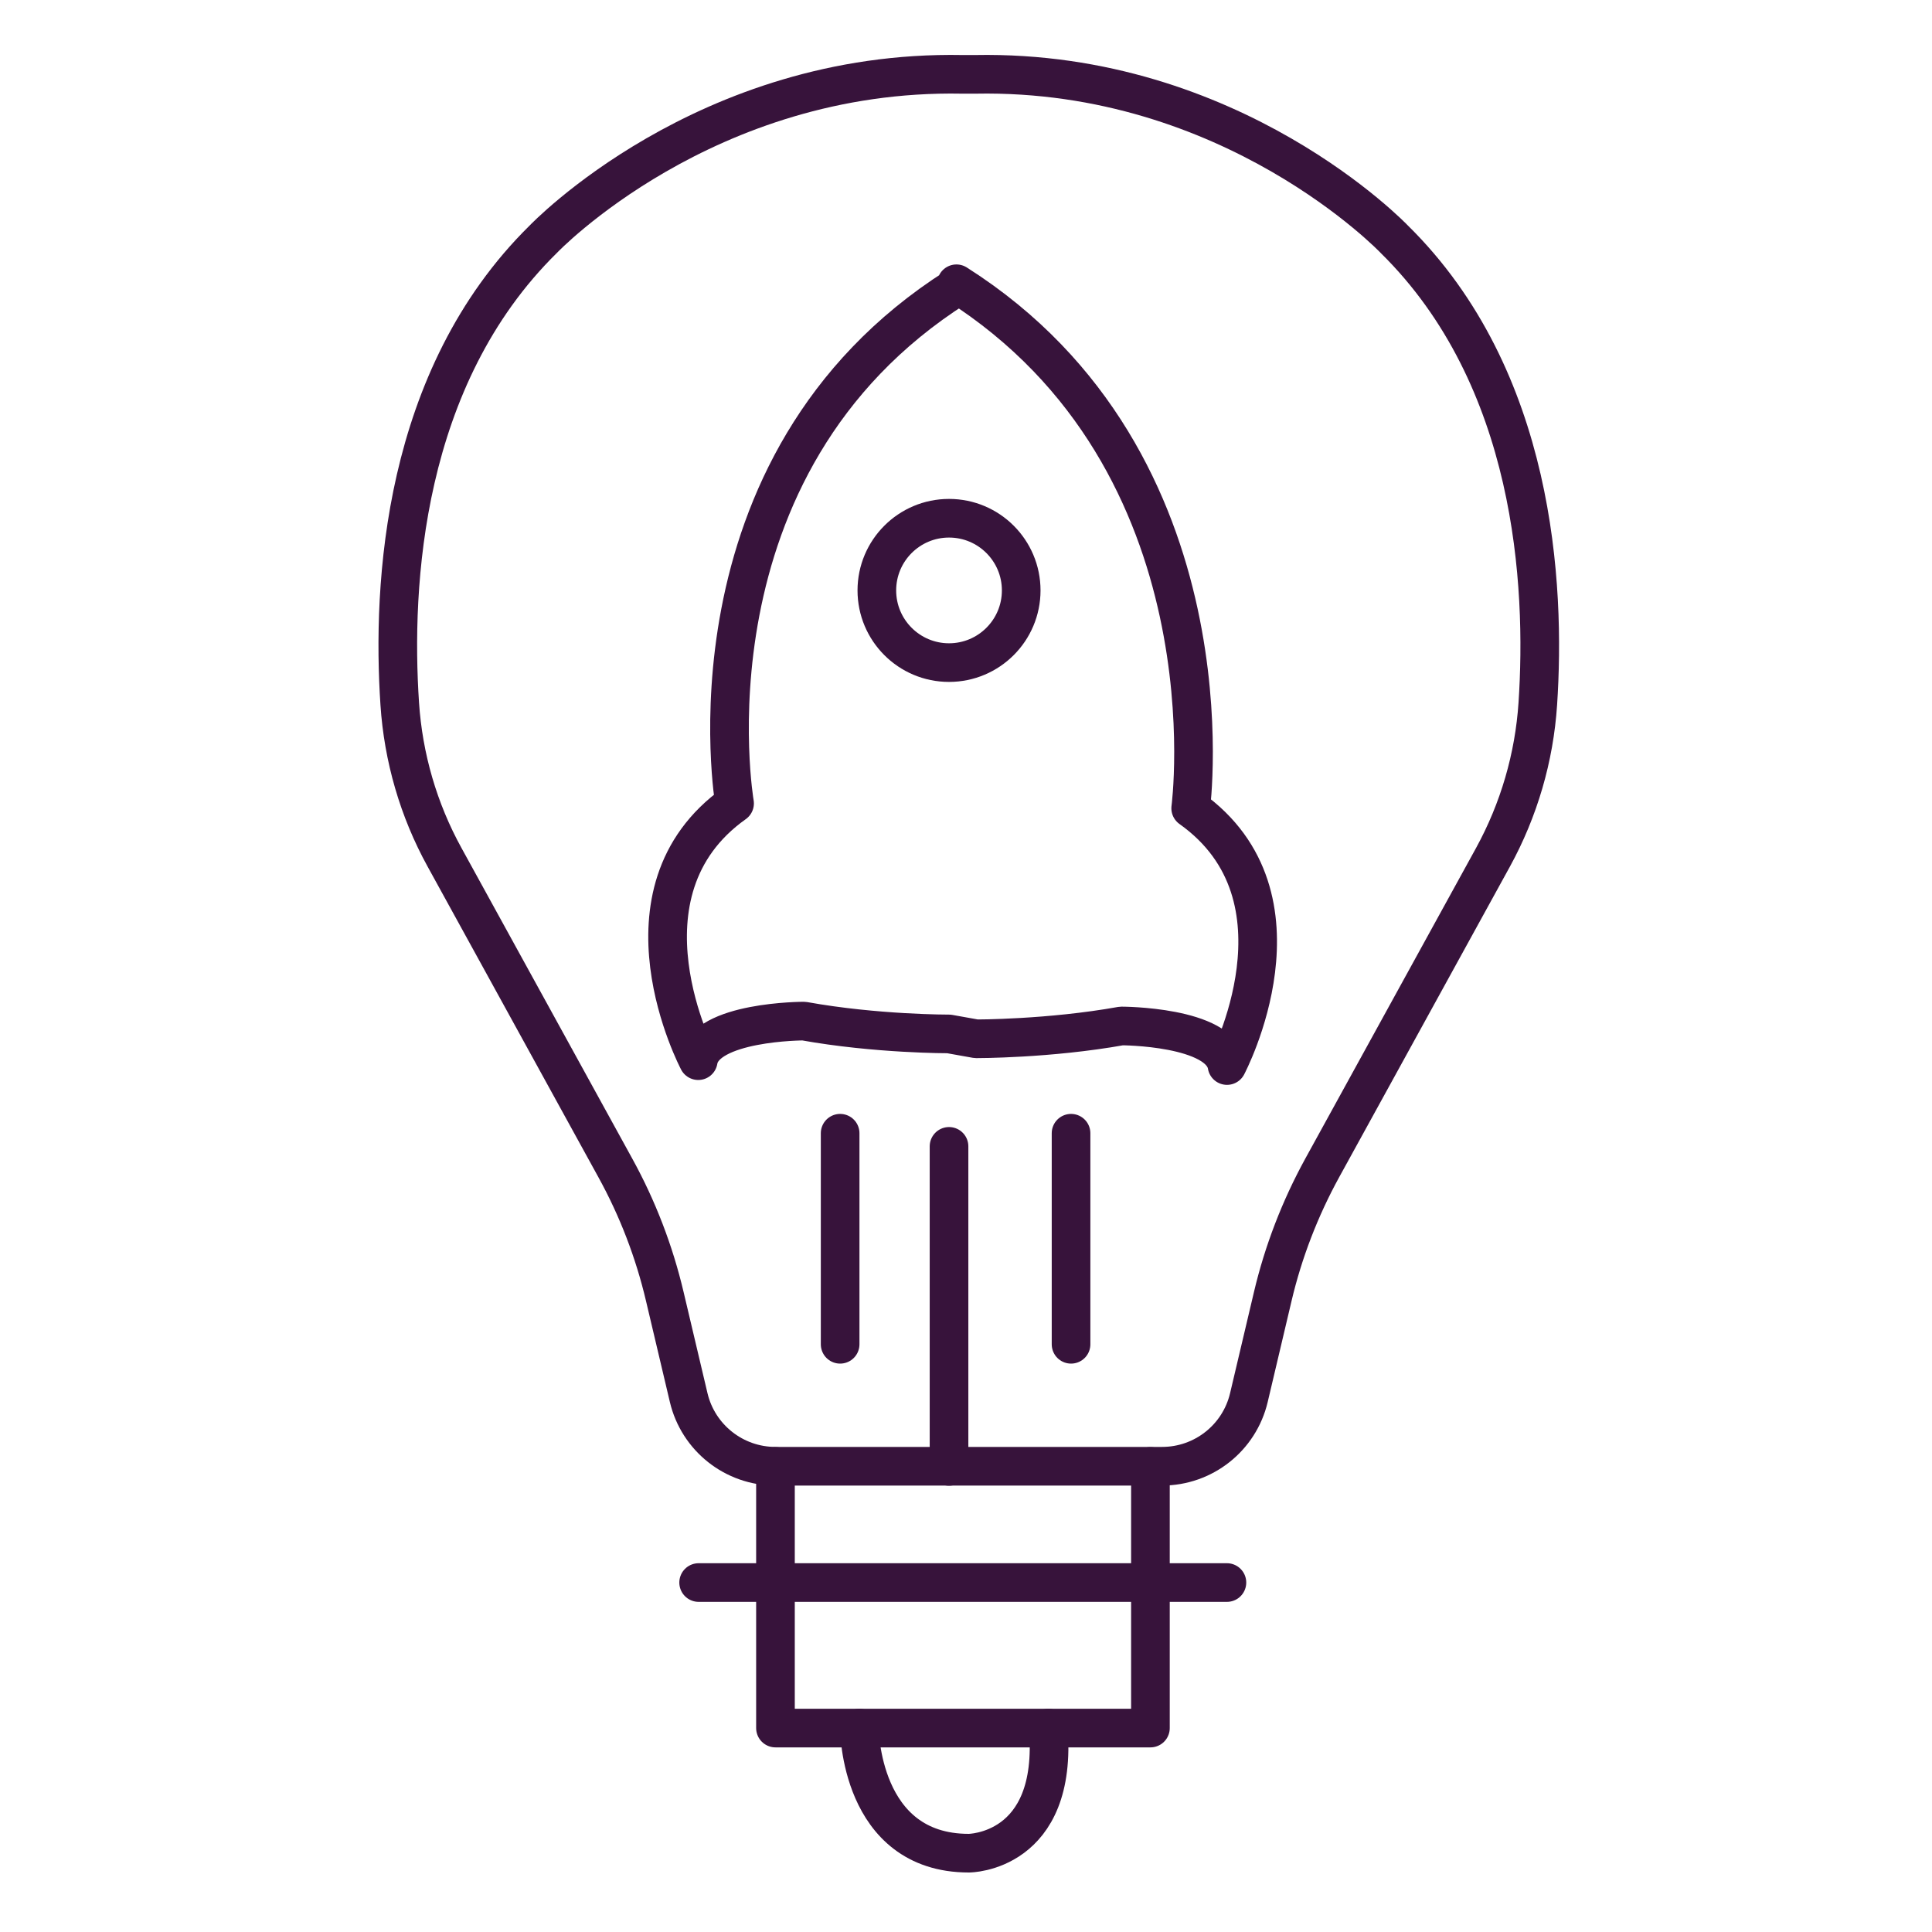 <?xml version="1.0" encoding="UTF-8"?>
<svg xmlns="http://www.w3.org/2000/svg" width="150" height="150" viewBox="0 0 150 150" fill="none">
  <rect width="150" height="150" fill="white"></rect>
  <path d="M75.728 5.772C95.703 5.394 108.254 18.576 108.254 18.576C119.192 29.34 120.008 45.402 119.396 54.63C119.12 58.812 117.932 62.88 115.916 66.558L102.657 90.678C100.935 93.816 99.638 97.176 98.817 100.656L96.963 108.51C96.225 111.636 93.435 113.838 90.225 113.838H75.728H74.703H60.206C56.996 113.838 54.207 111.63 53.469 108.51L51.614 100.656C50.792 97.17 49.503 93.816 47.775 90.678L34.514 66.558C32.492 62.886 31.311 58.818 31.035 54.63C30.422 45.402 31.238 29.34 42.176 18.576C42.176 18.576 54.722 5.394 74.703 5.772H75.728Z" stroke="#37133B" stroke-width="3" stroke-miterlimit="10"></path>
  <path d="M73.682 89.004V113.85" stroke="#37133B" stroke-width="3" stroke-linecap="round" stroke-linejoin="round"></path>
  <path d="M65.228 87.984V104.37" stroke="#37133B" stroke-width="3" stroke-linecap="round" stroke-linejoin="round"></path>
  <path d="M83.156 87.984V104.37" stroke="#37133B" stroke-width="3" stroke-linecap="round" stroke-linejoin="round"></path>
  <path d="M75.8 80.652C75.8 80.652 81.447 80.664 87.069 79.656C87.069 79.656 94.749 79.656 95.264 82.728C95.264 82.728 102.177 69.666 92.445 62.754C92.445 62.754 96.032 35.862 74.258 22.032V22.284C52.49 36.114 57.032 62.376 57.032 62.376C47.3 69.288 54.212 82.35 54.212 82.35C54.722 79.278 62.408 79.278 62.408 79.278C68.031 80.292 73.677 80.274 73.677 80.274L75.794 80.652H75.8Z" stroke="#37133B" stroke-width="3" stroke-linecap="round" stroke-linejoin="round"></path>
  <path d="M73.682 51.444C76.777 51.444 79.286 48.935 79.286 45.84C79.286 42.745 76.777 40.236 73.682 40.236C70.587 40.236 68.078 42.745 68.078 45.84C68.078 48.935 70.587 51.444 73.682 51.444Z" stroke="#37133B" stroke-width="3" stroke-linecap="round" stroke-linejoin="round"></path>
  <path d="M60.207 113.85V134.166H89.319V113.85" stroke="#37133B" stroke-width="3" stroke-linecap="round" stroke-linejoin="round"></path>
  <path d="M54.242 122.868H95.258" stroke="#37133B" stroke-width="3" stroke-linecap="round" stroke-linejoin="round"></path>
  <path d="M66.723 134.166C66.723 134.166 66.723 143.88 75.219 143.88C75.219 143.88 82.179 143.88 81.387 134.166" stroke="#37133B" stroke-width="3" stroke-linecap="round" stroke-linejoin="round"></path>
</svg>
